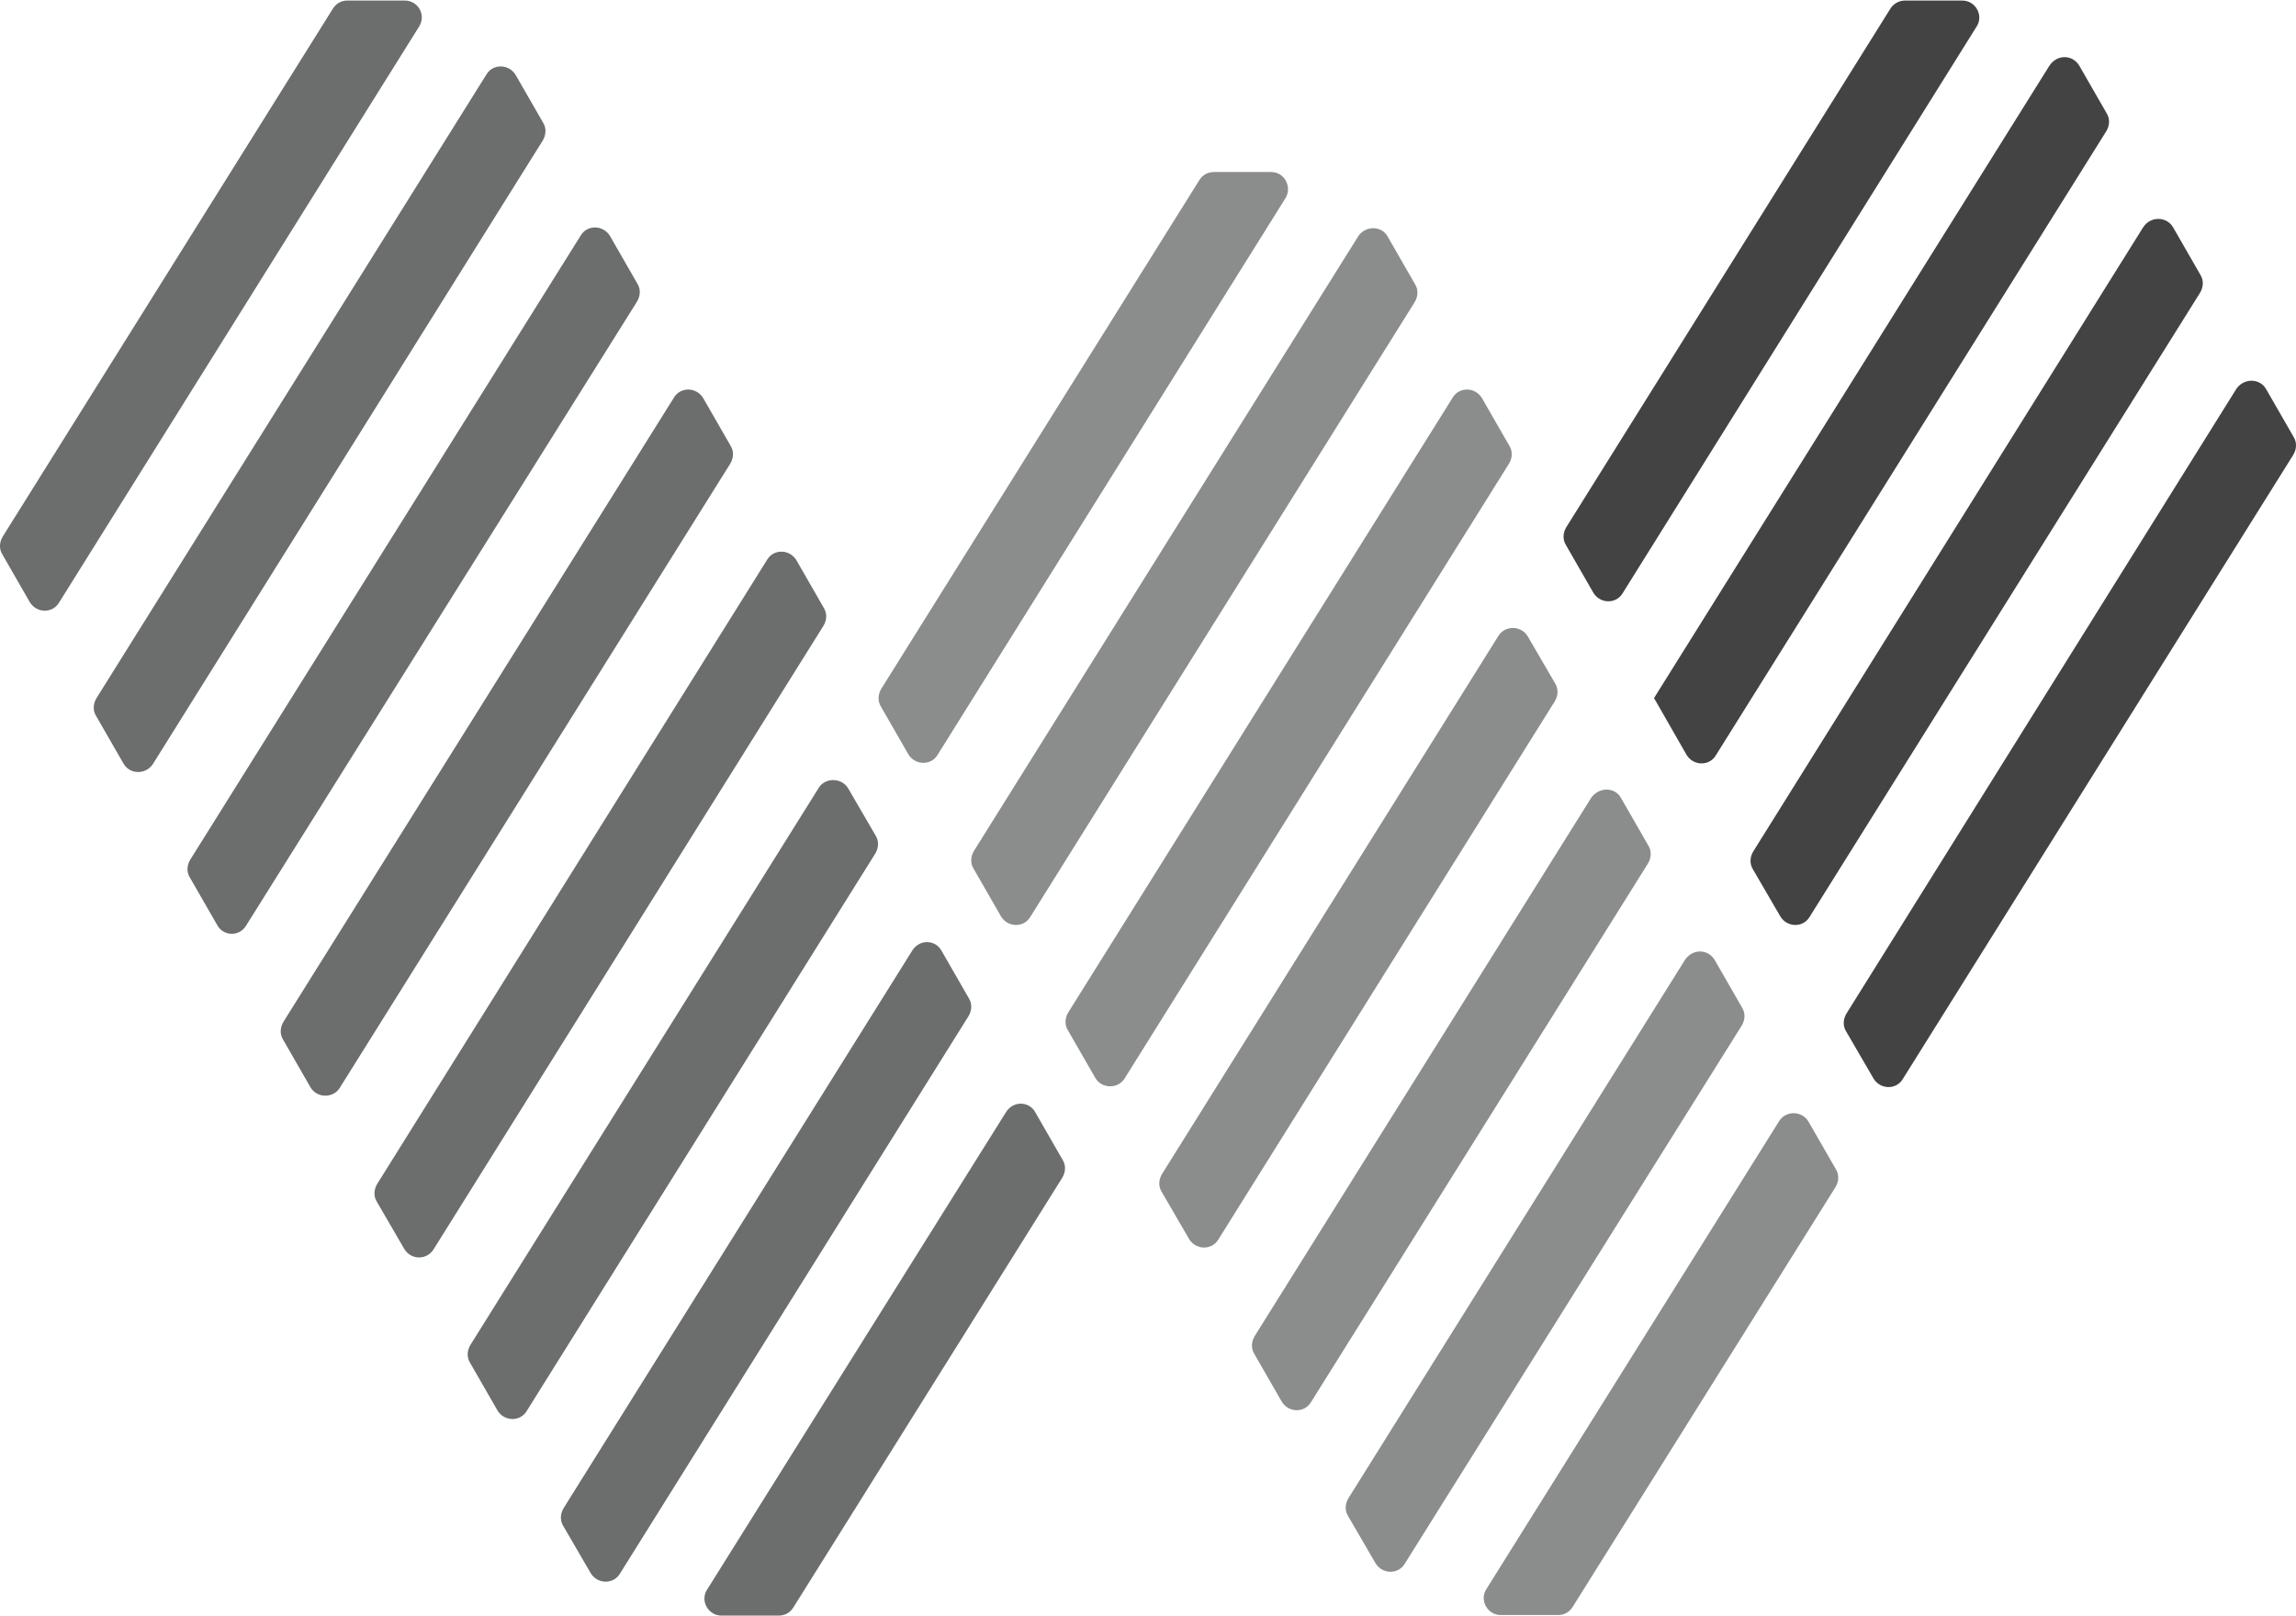 <?xml version="1.0" encoding="utf-8"?>
<!-- Generator: Adobe Illustrator 26.0.0, SVG Export Plug-In . SVG Version: 6.00 Build 0)  -->
<svg version="1.1" id="图层_1" xmlns="http://www.w3.org/2000/svg" xmlns:xlink="http://www.w3.org/1999/xlink" x="0px" y="0px"
	 viewBox="0 0 416.3 293" style="enable-background:new 0 0 416.3 293;" xml:space="preserve">
<style type="text/css">
	.st0{fill:#434344;}
	.st1{fill:#8B8C8C;}
	.st2{fill:#6C6D6D;}
</style>
<g>
	<g>
		<path class="st0" d="M410.9,70.6l5,8.7c0.6,1,0.5,2.2-0.1,3.2L345,195.7c-1.2,2-4.1,1.9-5.3-0.1l-5-8.6c-0.6-1-0.5-2.2,0.1-3.2
			l70.7-113.3C406.9,68.5,409.8,68.6,410.9,70.6z"/>
		<path class="st0" d="M394,41.2l5,8.7c0.6,1,0.5,2.2-0.1,3.2l-70.8,113.2c-1.2,2-4.1,1.9-5.3-0.1l-5-8.6c-0.6-1-0.5-2.2,0.1-3.2
			l70.7-113.2C389.9,39.2,392.8,39.2,394,41.2z"/>
		<path class="st0" d="M377,11.9l5,8.7c0.6,1,0.5,2.2-0.1,3.2L311.1,137c-1.2,2-4.1,1.9-5.3-0.1l-5.9-10.3l0,0l71.7-114.7
			C373,9.8,375.8,9.9,377,11.9z"/>
		<path class="st0" d="M345.4,0.1h10.4c2.4,0,3.9,2.7,2.6,4.7l-64.2,102.8c-1.2,2-4.1,1.9-5.3-0.1l-5-8.7c-0.6-1-0.5-2.2,0.1-3.2
			l58.8-94.1C343.4,0.6,344.4,0.1,345.4,0.1z"/>
	</g>
	<g>
		<path class="st1" d="M327.9,203.4l5,8.7c0.6,1,0.5,2.2-0.1,3.2l-47.7,76.2c-0.6,0.9-1.5,1.4-2.6,1.4h-10.4c-2.4,0-3.9-2.7-2.6-4.7
			l53.1-84.9C323.8,201.4,326.7,201.4,327.9,203.4z"/>
		<path class="st1" d="M310.9,174.1l5,8.7c0.6,1,0.5,2.2-0.1,3.2l-61.1,97.6c-1.2,2-4.1,1.9-5.3-0.1l-5-8.6c-0.6-1-0.5-2.2,0.1-3.2
			l61-97.6C306.9,172,309.7,172.1,310.9,174.1z"/>
		<path class="st1" d="M293.9,144.7l5,8.7c0.6,1,0.5,2.2-0.1,3.2l-61.1,97.7c-1.2,2-4.1,1.9-5.3-0.1l-5-8.7c-0.6-1-0.5-2.2,0.1-3.2
			l61-97.6C289.9,142.7,292.8,142.7,293.9,144.7z"/>
		<path class="st1" d="M277,115.4l5,8.6c0.6,1,0.5,2.2-0.1,3.2l-61,97.6c-1.2,2-4.1,1.9-5.3-0.1l-5-8.6c-0.6-1-0.5-2.2,0.1-3.2
			l61-97.6C272.9,113.4,275.8,113.4,277,115.4z"/>
		<path class="st1" d="M198.6,195.5l-5-8.7c-0.6-1-0.5-2.2,0.1-3.2l69.7-111.5c1.2-2,4.1-1.9,5.3,0.1l5,8.7c0.6,1,0.5,2.2-0.1,3.2
			l-69.7,111.5C202.7,197.5,199.8,197.5,198.6,195.5z"/>
		<path class="st1" d="M251.6,42.9l5,8.7c0.6,1,0.5,2.2-0.1,3.2l-69.7,111.5c-1.2,2-4.1,1.9-5.3-0.1l-5-8.7c-0.6-1-0.5-2.2,0.1-3.2
			l69.7-111.5C247.6,40.9,250.5,40.9,251.6,42.9z"/>
		<path class="st1" d="M233.1,35.9l-63.1,101c-1.2,2-4.1,1.9-5.3-0.1l-5-8.7c-0.6-1-0.5-2.2,0.1-3.2l57.7-92.3
			c0.6-0.9,1.5-1.4,2.6-1.4h10.4C232.9,31.2,234.3,33.9,233.1,35.9z"/>
	</g>
	<g>
		<path class="st2" d="M187.7,201.7l5,8.7c0.6,1,0.5,2.2-0.1,3.2l-48.8,78c-0.6,0.9-1.5,1.4-2.6,1.4h-10.4c-2.4,0-3.9-2.7-2.6-4.7
			l54.2-86.6C183.7,199.6,186.6,199.7,187.7,201.7z"/>
		<path class="st2" d="M170.7,172.4l5,8.7c0.6,1,0.5,2.2-0.1,3.2l-63.2,101.1c-1.2,2-4.1,1.9-5.3-0.1l-5-8.6c-0.6-1-0.5-2.2,0.1-3.2
			l63.2-101.1C166.7,170.3,169.6,170.4,170.7,172.4z"/>
		<path class="st2" d="M153.8,143l5,8.6c0.6,1,0.5,2.2-0.1,3.2L95.5,255.9c-1.2,2-4.1,1.9-5.3-0.1l-5-8.7c-0.6-1-0.5-2.2,0.1-3.2
			l63.2-101.1C149.7,141,152.6,141,153.8,143z"/>
		<path class="st2" d="M73.3,226.5l-5-8.6c-0.6-1-0.5-2.2,0.1-3.2l70.7-113.2c1.2-2,4.1-1.9,5.3,0.1l5,8.7c0.6,1,0.5,2.2-0.1,3.2
			L78.6,226.6C77.3,228.6,74.5,228.5,73.3,226.5z"/>
		<path class="st2" d="M56.3,197.2l-5-8.7c-0.6-1-0.5-2.2,0.1-3.2l70.8-113.2c1.2-2,4.1-1.9,5.3,0.1l5,8.7c0.6,1,0.5,2.2-0.1,3.2
			L61.6,197.3C60.4,199.2,57.5,199.2,56.3,197.2z"/>
		<path class="st2" d="M39.4,167.8l-5-8.7c-0.6-1-0.5-2.2,0.1-3.2l70.8-113.2c1.2-2,4.1-1.9,5.3,0.1l5,8.7c0.6,1,0.5,2.2-0.1,3.2
			L44.6,167.9C43.4,169.9,40.5,169.8,39.4,167.8z"/>
		<path class="st2" d="M22.4,138.5l-5-8.7c-0.6-1-0.5-2.2,0.1-3.2L88.2,13.5c1.2-2,4.1-1.9,5.3,0.1l5,8.7c0.6,1,0.5,2.2-0.1,3.2
			L27.7,138.6C26.4,140.5,23.6,140.5,22.4,138.5z"/>
		<path class="st2" d="M76,4.8L10.7,109.3c-1.2,2-4.1,1.9-5.3-0.1l-5-8.7c-0.6-1-0.5-2.2,0.1-3.2L60.4,1.5C61,0.6,61.9,0.1,63,0.1
			h10.4C75.8,0.1,77.3,2.7,76,4.8z"/>
	</g>
</g>
</svg>
